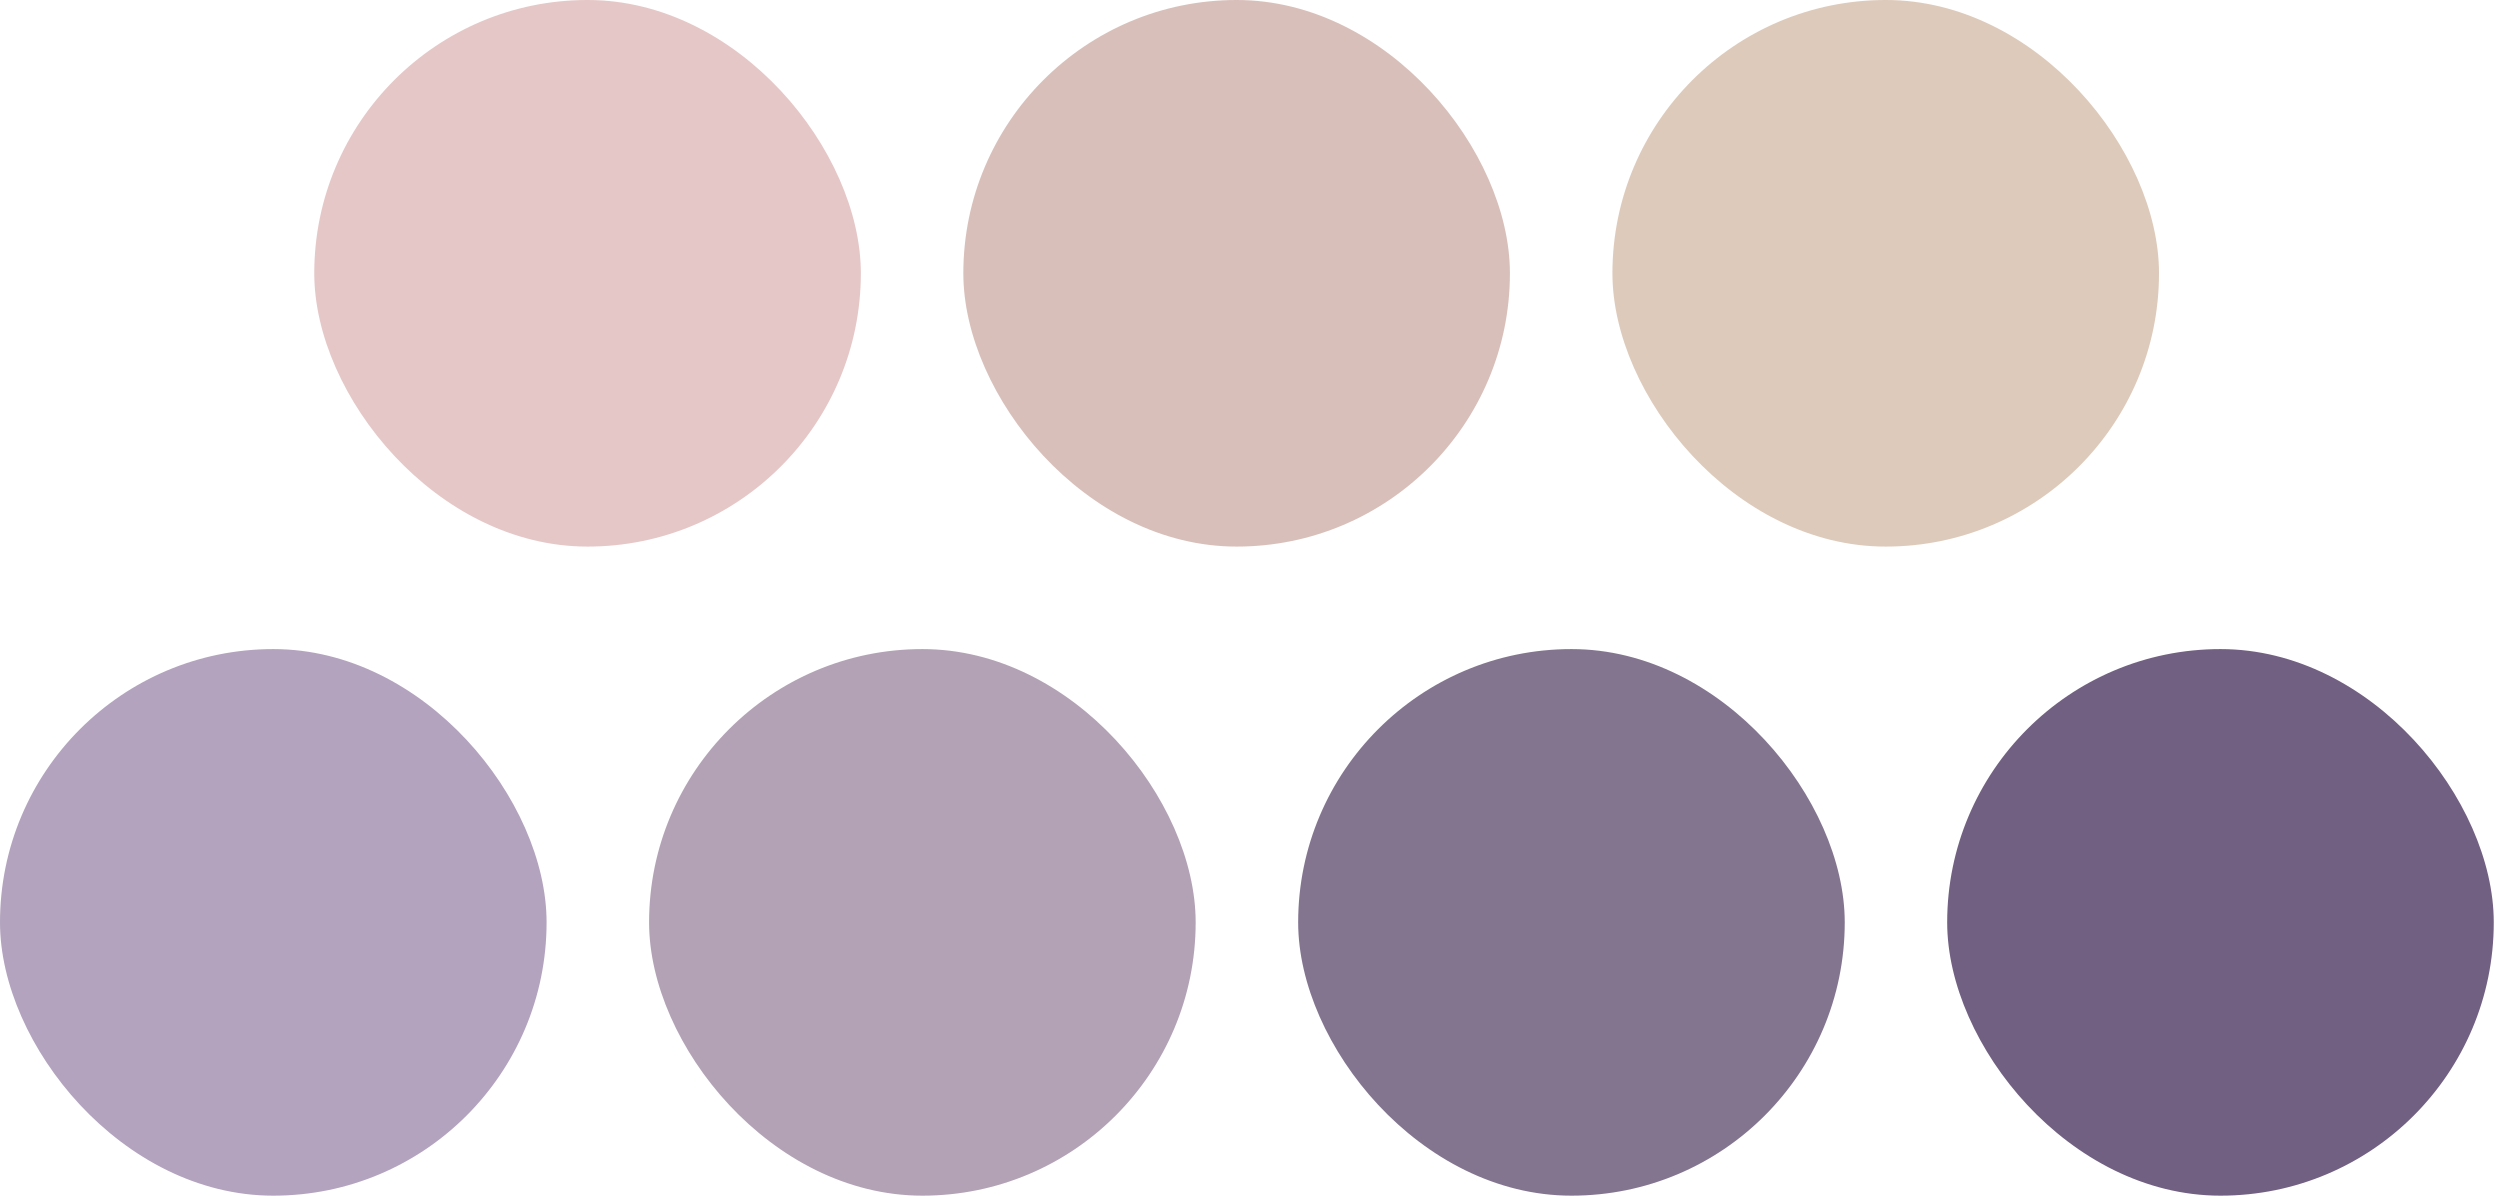 <?xml version="1.0" encoding="UTF-8"?> <svg xmlns="http://www.w3.org/2000/svg" width="322" height="154" viewBox="0 0 322 154" fill="none"><rect x="40.477" width="70.4" height="70.4" rx="35.2" fill="#E5C7C7"></rect><rect x="124.078" width="70.4" height="70.4" rx="35.2" fill="#D8BFBA"></rect><rect x="207.68" width="70.4" height="70.4" rx="35.2" fill="#DDCABB"></rect><rect x="83.602" y="83.602" width="70.4" height="70.4" rx="35.2" fill="#B3A2B5"></rect><rect y="83.602" width="70.4" height="70.4" rx="35.2" fill="#B3A3BE"></rect><rect x="167.203" y="83.602" width="70.4" height="70.4" rx="35.2" fill="#83758F"></rect><rect x="250.797" y="83.602" width="70.4" height="70.4" rx="35.2" fill="#716081"></rect></svg> 